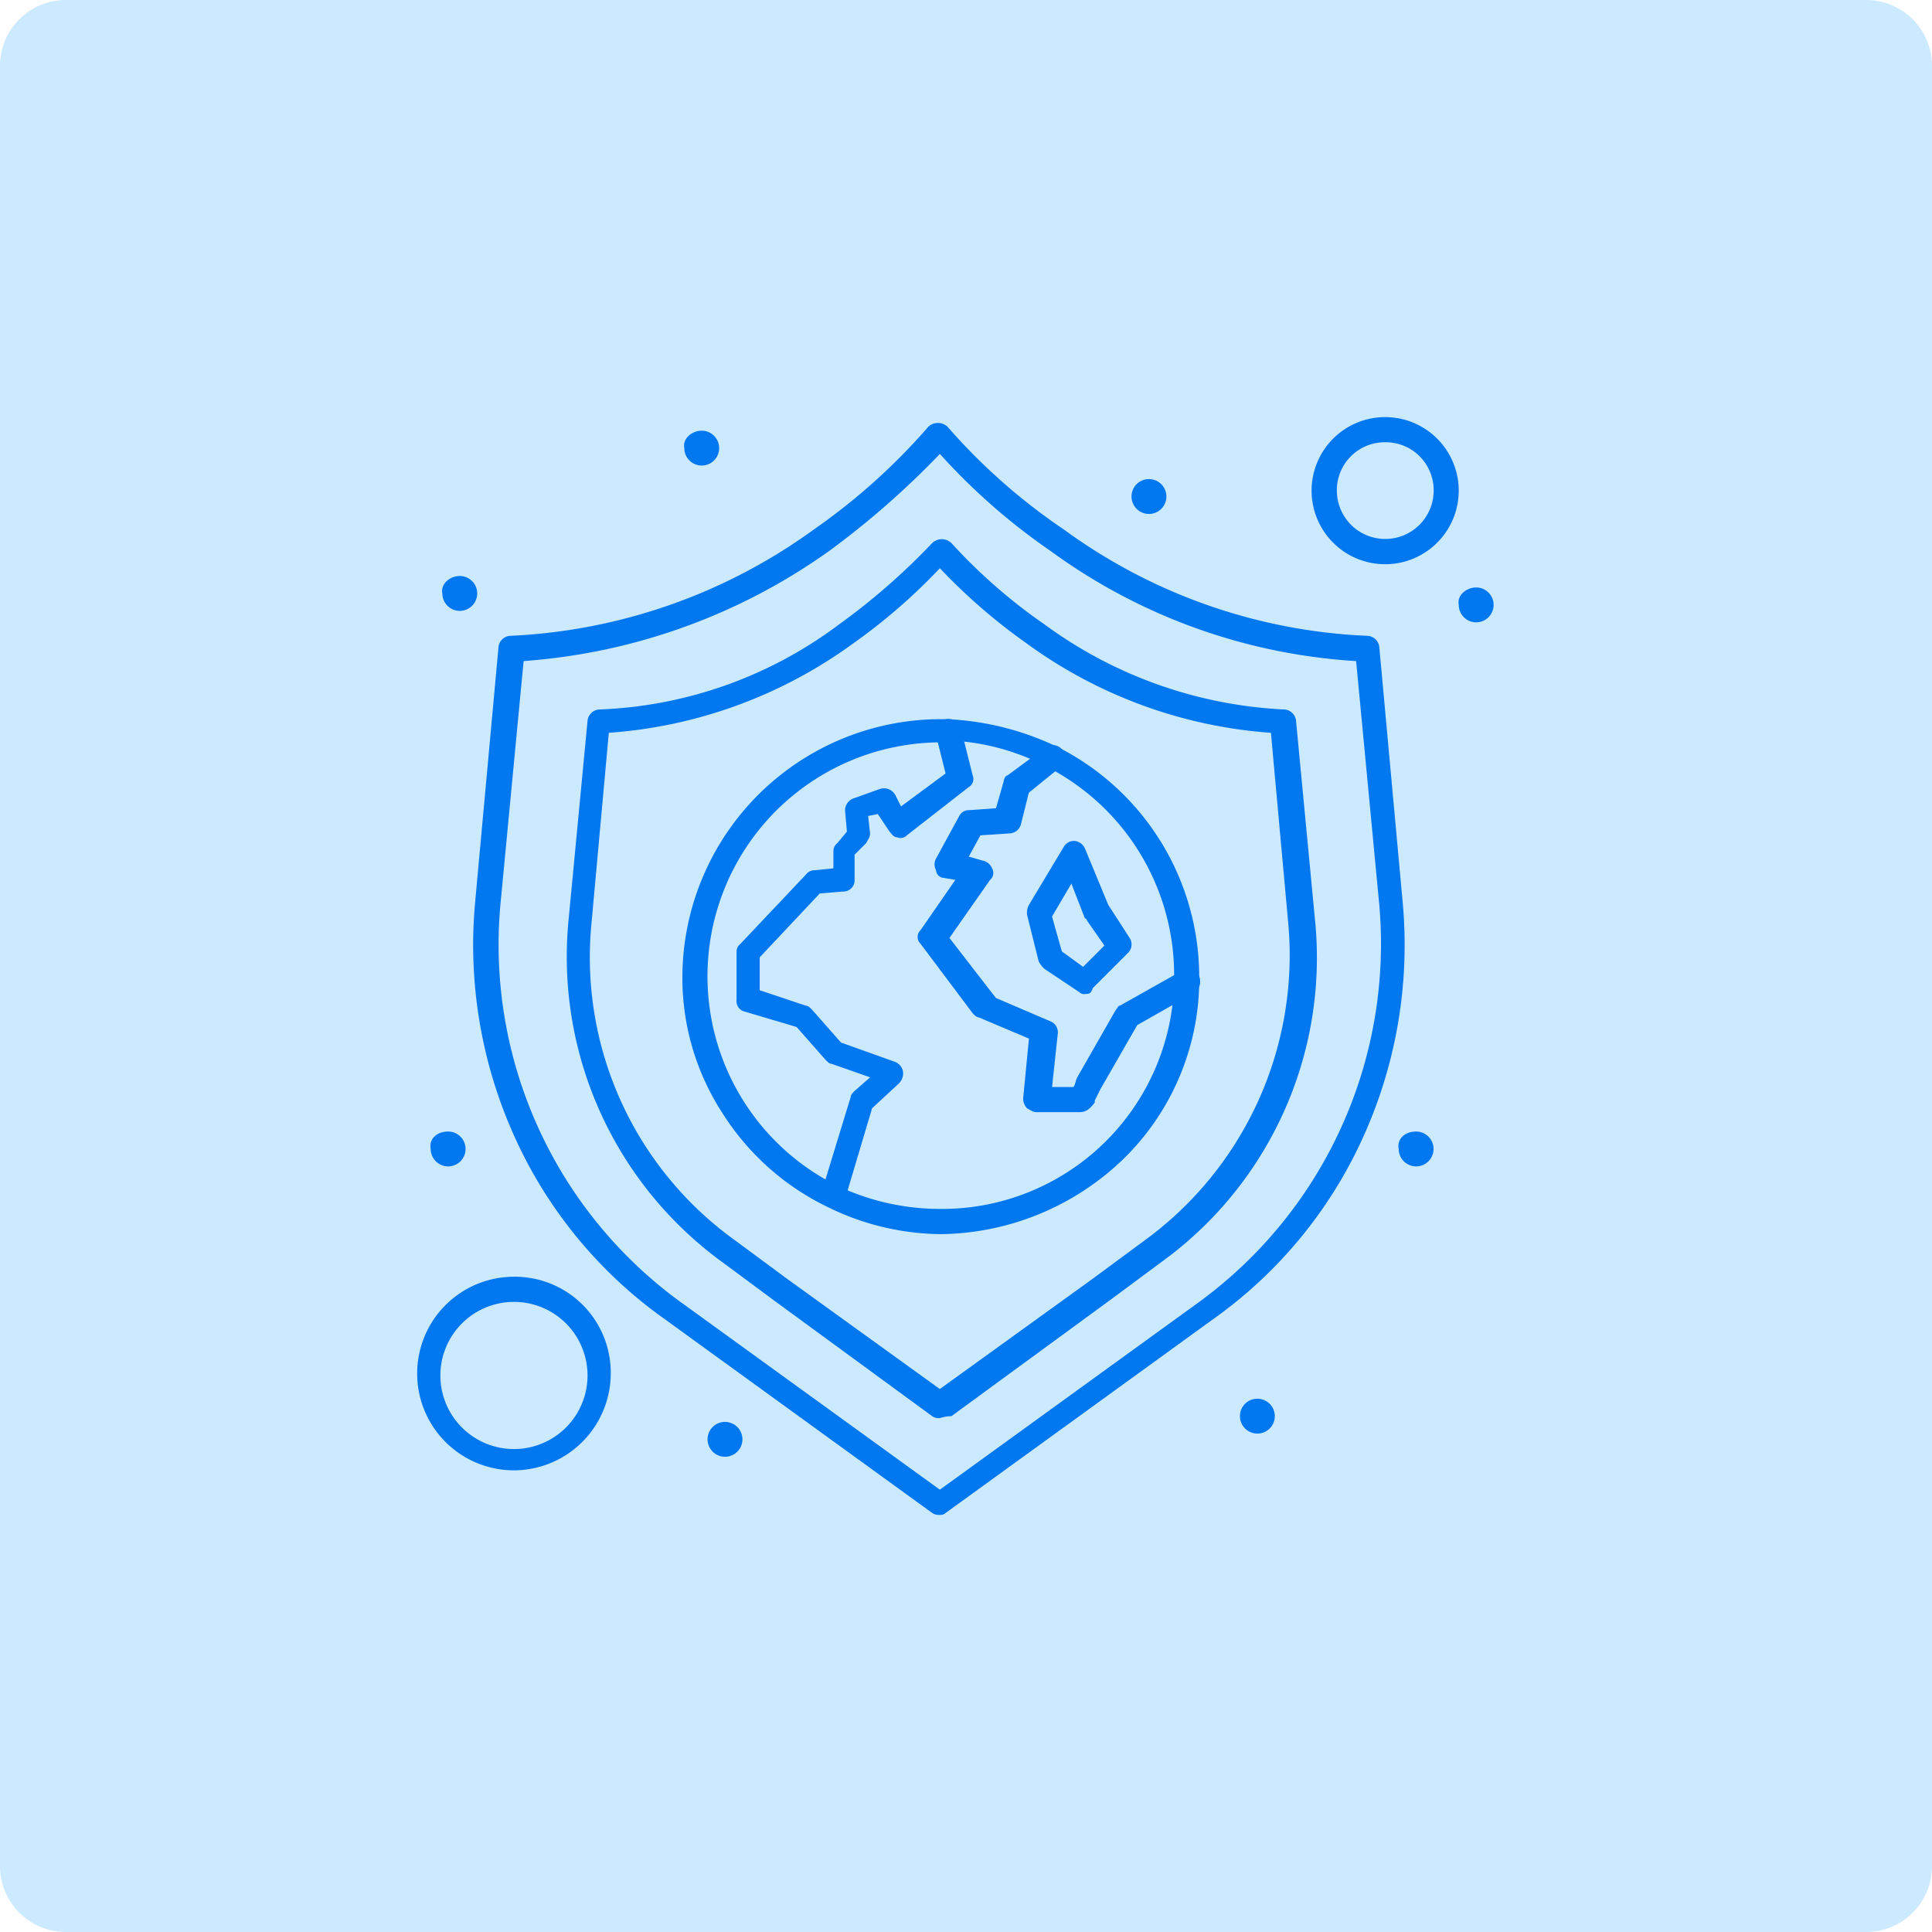 <svg xmlns="http://www.w3.org/2000/svg" xmlns:xlink="http://www.w3.org/1999/xlink" width="88" height="88" viewBox="0 0 88 88"><defs><clipPath id="clip-path"><rect id="Rectangle_264" data-name="Rectangle 264" width="49.031" height="50" fill="#0178ef"></rect></clipPath></defs><g id="Group_212" data-name="Group 212" transform="translate(-736 -1193)"><g id="Group_31" data-name="Group 31" transform="translate(588 1152)"><path id="Path_29" data-name="Path 29" d="M3,0H85a3,3,0,0,1,3,3V85a3,3,0,0,1-3,3H3a3,3,0,0,1-3-3V3A3,3,0,0,1,3,0Z" transform="translate(148 41)" fill="#cceaff"></path></g><g id="Group_198" data-name="Group 198" transform="translate(755 1212)"><g id="Group_198-2" data-name="Group 198" transform="translate(0 0)" clip-path="url(#clip-path)"><path id="Path_394" data-name="Path 394" d="M55.216,8.9a.794.794,0,1,1-.793.794c-.088-.441.353-.794.793-.794" transform="translate(-6.979 -1.142)" fill="#0178ef"></path><path id="Path_395" data-name="Path 395" d="M52.079,37.328a.794.794,0,1,1-.793.794c-.089-.441.265-.794.793-.794" transform="translate(-6.577 -4.788)" fill="#0178ef"></path><path id="Path_396" data-name="Path 396" d="M43.786,51.288a.794.794,0,1,1-.793.794.79.79,0,0,1,.793-.794" transform="translate(-5.515 -6.578)" fill="#0178ef"></path><path id="Path_397" data-name="Path 397" d="M38.121,3.237a.794.794,0,1,1-.793.793.79.79,0,0,1,.793-.793" transform="translate(-4.788 -0.415)" fill="#0178ef"></path><path id="Path_398" data-name="Path 398" d="M15.968,52.5a.794.794,0,1,1-.793.794.79.79,0,0,1,.793-.794" transform="translate(-1.946 -6.734)" fill="#0178ef"></path><path id="Path_399" data-name="Path 399" d="M14.752.708a.794.794,0,1,1-.794.794c-.088-.441.353-.794.794-.794" transform="translate(-1.789 -0.091)" fill="#0178ef"></path><path id="Path_400" data-name="Path 400" d="M2.108,8.3a.794.794,0,1,1-.793.794c-.088-.441.352-.794.793-.794" transform="translate(-0.167 -1.064)" fill="#0178ef"></path><path id="Path_401" data-name="Path 401" d="M1.5,37.328a.794.794,0,1,1-.793.794c-.089-.441.264-.794.793-.794" transform="translate(-0.089 -4.788)" fill="#0178ef"></path><path id="Path_402" data-name="Path 402" d="M24.185,50.039a.527.527,0,0,1-.352-.088L11.663,41.132a20.531,20.531,0,0,1-6.879-8.377A21.193,21.193,0,0,1,3.021,22.084L4.079,10.533A.568.568,0,0,1,4.608,10a25.479,25.479,0,0,0,13.845-4.85A28.3,28.3,0,0,0,23.656.48a.639.639,0,0,1,.881,0,27.282,27.282,0,0,0,5.291,4.673A25.206,25.206,0,0,0,43.673,10a.569.569,0,0,1,.529.529l1.058,11.551A21.193,21.193,0,0,1,43.5,32.755a20.527,20.527,0,0,1-6.877,8.377L24.45,49.951a.326.326,0,0,1-.265.088M5.225,11.15,4.167,22.261a20.115,20.115,0,0,0,8.2,18.077l11.817,8.554L36,40.338a20.208,20.208,0,0,0,8.2-18.077L43.144,11.15A26.257,26.257,0,0,1,29.211,6.124a28.523,28.523,0,0,1-5.026-4.409,38.582,38.582,0,0,1-5.027,4.409A27.321,27.321,0,0,1,5.225,11.15" transform="translate(-0.375 -0.039)" fill="#0178ef"></path><path id="Path_403" data-name="Path 403" d="M24.812,46.409a.528.528,0,0,1-.352-.088L17.228,41.03l-2.38-1.764A17.2,17.2,0,0,1,7.88,23.922l.882-9.26a.57.57,0,0,1,.529-.529,19.374,19.374,0,0,0,10.934-3.879,30.078,30.078,0,0,0,4.234-3.7.637.637,0,0,1,.881,0,24.837,24.837,0,0,0,4.233,3.7,20.05,20.05,0,0,0,10.934,3.879.569.569,0,0,1,.529.529l.882,9.26a17.1,17.1,0,0,1-6.967,15.344l-2.38,1.764-7.232,5.291a1.921,1.921,0,0,0-.529.088m-6.966-6.35h0l6.966,5.026,6.966-5.026L34.159,38.3a16.072,16.072,0,0,0,6.526-14.374l-.794-8.73A21.444,21.444,0,0,1,28.78,11.135,26.46,26.46,0,0,1,24.812,7.7a26.479,26.479,0,0,1-3.969,3.439,21.437,21.437,0,0,1-11.11,4.056l-.794,8.73A15.872,15.872,0,0,0,15.465,38.3Z" transform="translate(-1.002 -0.817)" fill="#0178ef"></path><path id="Path_404" data-name="Path 404" d="M4.41,53.733a4.409,4.409,0,1,1,0-8.818,4.367,4.367,0,0,1,4.409,4.409A4.422,4.422,0,0,1,4.41,53.733m0-7.672a3.351,3.351,0,1,0,3.351,3.351A3.35,3.35,0,0,0,4.41,46.061" transform="translate(0 -5.761)" fill="#0178ef"></path><path id="Path_405" data-name="Path 405" d="M50.087,6.7a3.351,3.351,0,1,1,3.351-3.351A3.35,3.35,0,0,1,50.087,6.7m0-5.556a2.183,2.183,0,0,0-2.2,2.2,2.2,2.2,0,0,0,4.409,0,2.183,2.183,0,0,0-2.2-2.2" transform="translate(-5.995 0)" fill="#0178ef"></path><path id="Path_406" data-name="Path 406" d="M21.1,38a.569.569,0,0,1-.529-.529v-.176l1.322-4.321c0-.088.088-.176.176-.265l.706-.617-1.764-.617c-.088,0-.176-.088-.264-.176l-1.323-1.5-2.38-.705a.484.484,0,0,1-.354-.529v-2.2a.462.462,0,0,1,.176-.353l3-3.174a.457.457,0,0,1,.353-.177l.882-.088v-.793a.457.457,0,0,1,.176-.353l.441-.529-.089-.97a.6.6,0,0,1,.353-.529l1.235-.441a.59.59,0,0,1,.7.265l.265.529,2.029-1.5-.441-1.764a.588.588,0,0,1,1.146-.264l.529,2.116a.424.424,0,0,1-.176.529l-2.822,2.2a.388.388,0,0,1-.441.089c-.176,0-.265-.177-.352-.265l-.53-.793-.441.088.089.793c0,.177-.089.265-.176.441l-.53.529V23.1a.508.508,0,0,1-.528.529l-1.058.088-2.735,2.91v1.5l2.117.705c.088,0,.177.089.265.177l1.322,1.5,2.469.882a.585.585,0,0,1,.354.441.647.647,0,0,1-.177.529L22.864,33.5l-1.234,4.144A.546.546,0,0,1,21.1,38" transform="translate(-2.141 -2.021)" fill="#0178ef"></path><path id="Path_407" data-name="Path 407" d="M33.514,33.859h-1.94c-.177,0-.265-.088-.441-.176a.675.675,0,0,1-.177-.441l.265-2.734-2.293-.97c-.088,0-.177-.088-.264-.176l-2.382-3.175a.427.427,0,0,1,0-.617l1.587-2.293-.529-.088a.379.379,0,0,1-.352-.353.556.556,0,0,1,0-.528l1.058-1.94a.482.482,0,0,1,.44-.265l1.234-.088.353-1.234c0-.088.088-.265.176-.265l1.676-1.234a.564.564,0,1,1,.7.882l-1.41,1.146-.352,1.411a.56.56,0,0,1-.53.44l-1.322.088-.529.97.617.177a.585.585,0,0,1,.441.352.416.416,0,0,1-.088.529l-1.852,2.646,2.116,2.734,2.47,1.058a.548.548,0,0,1,.353.528l-.265,2.47h.969c.089-.088.089-.264.178-.441l1.763-3.086c.089-.088.089-.177.176-.177l2.822-1.587a.688.688,0,0,1,.706.088.658.658,0,0,1,0,.793l-.089.089-2.645,1.5L34.484,32.8c-.088.176-.177.353-.264.529v.088c-.265.353-.441.441-.706.441" transform="translate(-3.354 -2.201)" fill="#0178ef"></path><path id="Path_408" data-name="Path 408" d="M34.511,29.121a.321.321,0,0,1-.264-.089l-1.587-1.058a1.2,1.2,0,0,1-.265-.352L31.865,25.5a.8.8,0,0,1,.088-.441l1.587-2.645a.533.533,0,0,1,.529-.265.584.584,0,0,1,.441.353l1.058,2.557.969,1.5a.543.543,0,0,1-.088.705l-1.587,1.587c-.088.265-.177.265-.353.265m-1.057-1.94.969.705.97-.97-.8-1.146a.086.086,0,0,0-.087-.088l-.617-1.587-.881,1.5Z" transform="translate(-4.087 -2.842)" fill="#0178ef"></path><path id="Path_409" data-name="Path 409" d="M25.675,39.238A11.869,11.869,0,0,1,20.473,38a11.635,11.635,0,0,1-4.762-4.233,11.306,11.306,0,0,1-1.852-6.261A11.78,11.78,0,0,1,25.587,15.781h.353A12.917,12.917,0,0,1,31.055,17.1,11.733,11.733,0,0,1,37.4,27.509v.353a11.438,11.438,0,0,1-3.528,8.025,12.172,12.172,0,0,1-8.2,3.35m0-22.4a10.655,10.655,0,0,0-4.761,20.194,10.94,10.94,0,0,0,4.673,1.058A10.578,10.578,0,0,0,36.258,27.774v-.353a10.649,10.649,0,0,0-5.733-9.436,10.478,10.478,0,0,0-4.585-1.234.324.324,0,0,1-.265.088" transform="translate(-1.778 -2.024)" fill="#0178ef"></path></g></g></g></svg>